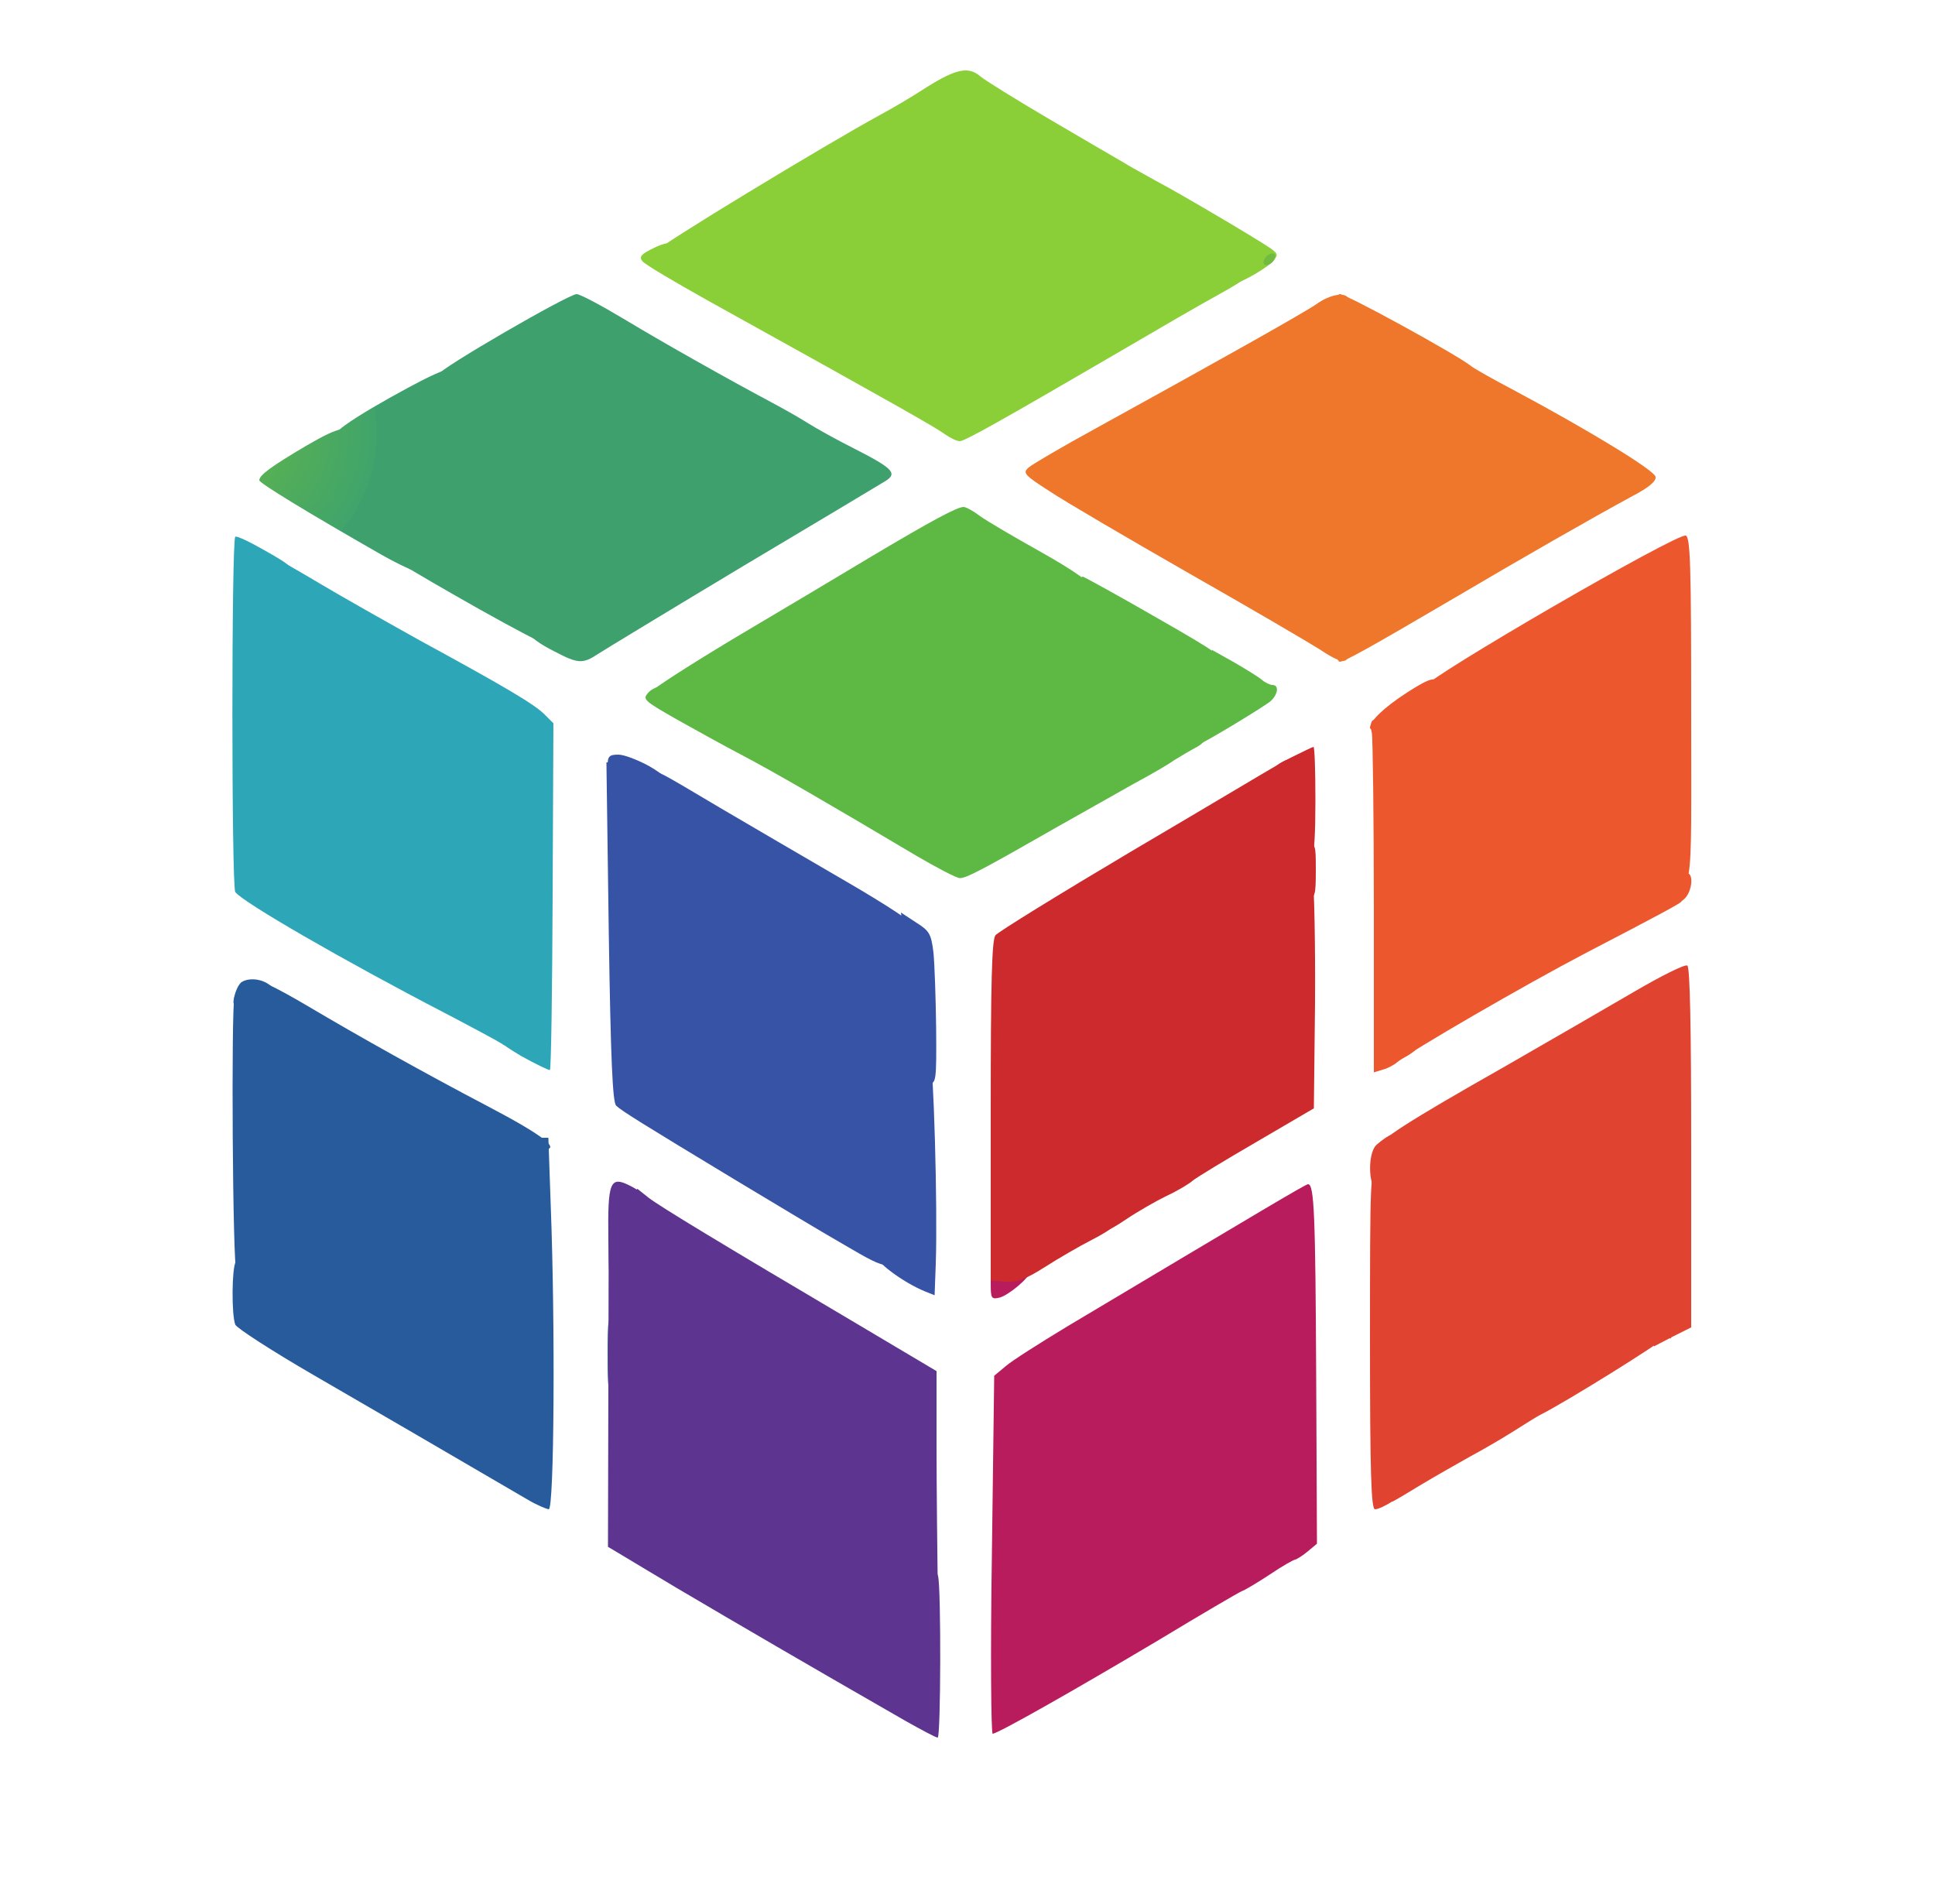 <svg width="5000" height="4920" xmlns="http://www.w3.org/2000/svg" class="img-fluid">
 <defs>
  <linearGradient y2="NaN" x2="NaN" y1="NaN" x1="NaN" id="lg4rnqj7BCNpBfR">
   <stop stop-color="rgb(93,52,143)" offset="0%"/>
   <stop stop-color="rgb(93,47,137)" offset="48%"/>
   <stop stop-color="rgb(77,39,130)" offset="100%"/>
  </linearGradient>
  <linearGradient y2="NaN" x2="NaN" y1="NaN" x1="NaN" id="lg2Y8uDYz268IheZ">
   <stop stop-color="rgb(39,91,156)" offset="0%"/>
   <stop stop-color="rgb(37,78,156)" offset="47%"/>
   <stop stop-color="rgb(52,104,182)" offset="49%"/>
   <stop stop-color="rgb(47,101,183)" offset="96%"/>
   <stop stop-color="rgb(49,109,180)" offset="100%"/>
  </linearGradient>
  <linearGradient y2="NaN" x2="NaN" y1="NaN" x1="NaN" id="lg4x9hOLJuDrr4PC">
   <stop stop-color="rgb(45,167,183)" offset="0%"/>
   <stop stop-color="rgb(40,160,176)" offset="49%"/>
   <stop stop-color="rgb(35,143,161)" offset="53%"/>
   <stop stop-color="rgb(40,149,155)" offset="100%"/>
  </linearGradient>
  <linearGradient y2="NaN" x2="NaN" y1="NaN" x1="NaN" id="lgmnCs45TQ6oG3N">
   <stop stop-color="rgb(55,83,166)" offset="0%"/>
   <stop stop-color="rgb(54,78,160)" offset="49%"/>
   <stop stop-color="rgb(45,62,147)" offset="51%"/>
   <stop stop-color="rgb(40,70,152)" offset="100%"/>
  </linearGradient>
  <linearGradient y2="NaN" x2="NaN" y1="NaN" x1="NaN" id="lg4Wrc10Wa2t2qEj">
   <stop stop-color="rgb(93,184,68)" offset="0%"/>
   <stop stop-color="rgb(94,179,75)" offset="53%"/>
   <stop stop-color="rgb(89,174,74)" offset="54%"/>
   <stop stop-color="rgb(79,162,74)" offset="55%"/>
   <stop stop-color="rgb(72,164,69)" offset="100%"/>
  </linearGradient>
  <radialGradient r="7.919%" cy="22.764%" cx="11.646%" gradientUnits="userSpaceOnUse" id="rg1r3eDH3d01ApKU">
   <stop stop-color="rgb(97,181,75)" offset="6%"/>
   <stop stop-color="rgb(64,164,107)" offset="99%"/>
   <stop stop-color="rgb(62,161,109)" offset="100%"/>
  </radialGradient>
  <linearGradient y2="NaN" x2="NaN" y1="NaN" x1="NaN" id="lg4uz50nGVWY1Wl9">
   <stop stop-color="rgb(138,207,55)" offset="0%"/>
   <stop stop-color="rgb(139,201,67)" offset="49%"/>
   <stop stop-color="rgb(135,198,67)" offset="51%"/>
   <stop stop-color="rgb(118,188,65)" offset="52%"/>
   <stop stop-color="rgb(101,187,57)" offset="100%"/>
  </linearGradient>
  <linearGradient y2="NaN" x2="NaN" y1="NaN" x1="NaN" id="lg5g5s5F767E7lFe">
   <stop stop-color="rgb(238,119,44)" offset="0%"/>
   <stop stop-color="rgb(244,130,45)" offset="49%"/>
   <stop stop-color="rgb(245,134,46)" offset="50%"/>
   <stop stop-color="rgb(246,166,54)" offset="51%"/>
   <stop stop-color="rgb(245,168,52)" offset="56%"/>
   <stop stop-color="rgb(251,164,60)" offset="100%"/>
  </linearGradient>
  <linearGradient y2="NaN" x2="NaN" y1="NaN" x1="NaN" id="lg2yoZN49WxlkPaf">
   <stop stop-color="rgb(237,87,46)" offset="0%"/>
   <stop stop-color="rgb(235,96,39)" offset="49%"/>
   <stop stop-color="rgb(236,100,40)" offset="50%"/>
   <stop stop-color="rgb(242,123,46)" offset="51%"/>
   <stop stop-color="rgb(244,134,48)" offset="52%"/>
   <stop stop-color="rgb(239,133,46)" offset="100%"/>
  </linearGradient>
  <linearGradient y2="NaN" x2="NaN" y1="NaN" x1="NaN" id="lg2vH1Pfag4S1E27">
   <stop stop-color="rgb(204,42,44)" offset="0%"/>
   <stop stop-color="rgb(206,44,41)" offset="47%"/>
   <stop stop-color="rgb(212,58,42)" offset="49%"/>
   <stop stop-color="rgb(221,61,54)" offset="100%"/>
  </linearGradient>
  <linearGradient y2="NaN" x2="NaN" y1="NaN" x1="NaN" id="lg1cwohVIDMdGSMt">
   <stop stop-color="rgb(224,68,48)" offset="0%"/>
   <stop stop-color="rgb(227,75,37)" offset="49%"/>
   <stop stop-color="rgb(229,81,40)" offset="50%"/>
   <stop stop-color="rgb(234,93,44)" offset="51%"/>
   <stop stop-color="rgb(236,99,46)" offset="52%"/>
   <stop stop-color="rgb(234,98,45)" offset="100%"/>
  </linearGradient>
 </defs>
 <g>
  <title>Layer 1</title>
  <g fill="rgb(246,167,52)" id="l7T1cRxVbuc3BYyXGQGOTN">
   <g id="svg_1">
    <path fill="url(#lg5g5s5F767E7lFe)" d="m3446,1666c-9,-59 -10,-822 -1,-868c4,-21 11,-38 17,-38c17,0 298,154 338,185c8,7 60,36 115,65c187,100 360,205 363,222c2,11 -16,27 -60,50c-107,58 -285,160 -463,265c-213,125 -281,163 -293,163c-5,0 -13,-20 -16,-44z" id="poyH7yY71"/>
   </g>
  </g>
  <g fill="rgb(243,137,48)" id="l17hgHq1Ti7Dw0y2aOHFV4R">
   <g id="svg_2">
    <path fill="url(#lg2yoZN49WxlkPaf)" d="m4295,2280c-37,-8 -326,-153 -519,-262c-73,-40 -80,-48 -92,-89c-15,-47 -17,-122 -6,-152c11,-27 657,-401 678,-393c12,4 14,82 14,456c0,505 8,457 -75,440z" id="pBZCeU8LM"/>
    <path fill="url(#lg5g5s5F767E7lFe)" d="m3430,958c0,-18 -10,-61 -22,-96c-23,-63 -23,-63 -3,-78c27,-20 64,-29 76,-17c5,5 5,22 -1,43c-6,19 -10,68 -10,107c0,66 -2,73 -20,73c-16,0 -20,-7 -20,-32z" id="pVv3NJH9V"/>
   </g>
  </g>
  <g fill="rgb(244,124,46)" id="l4VAPFTZH5zxGhod8hJcu3e">
   <g id="svg_3">
    <path fill="url(#lg2yoZN49WxlkPaf)" d="m4296,2318c-9,-12 -16,-35 -16,-50c0,-27 2,-28 38,-22c20,3 40,8 45,11c14,8 7,50 -11,66c-25,23 -38,21 -56,-5z" id="pNQFXoIR7"/>
    <path fill="url(#lg2yoZN49WxlkPaf)" d="m3613,1929c-40,-22 -73,-44 -73,-48c0,-18 35,-52 95,-91c50,-32 68,-40 78,-31c8,6 17,8 20,4c4,-3 7,-1 7,5c0,7 -4,12 -9,12c-16,0 -33,58 -26,89c4,17 10,31 15,31c4,0 6,9 3,20c-3,12 1,22 11,26c27,10 18,24 -16,24c-20,0 -63,-17 -105,-41z" id="pDALp5OXl"/>
    <path fill="url(#lg5g5s5F767E7lFe)" d="m3410,1678c-25,-16 -175,-104 -335,-195c-159,-91 -323,-187 -362,-213c-67,-43 -71,-48 -55,-62c9,-8 89,-55 177,-103c334,-184 524,-291 570,-321c16,-10 26,-14 22,-7c-4,6 3,35 15,65c21,50 22,70 25,413c3,198 8,376 12,395c15,68 0,74 -69,28z" id="pgqq0P9Lv"/>
   </g>
  </g>
  <g fill="rgb(144,205,65)" id="l2lF3vwqjQZqxz832rV7enr">
   <g id="svg_4">
    <path fill="url(#lg4uz50nGVWY1Wl9)" d="m3190,716c0,-8 -10,-18 -22,-22c-23,-7 -286,-7 -298,1c-3,2 -241,5 -528,6c-458,2 -524,0 -545,-14c-13,-9 -40,-19 -61,-22c-20,-4 -36,-12 -36,-19c1,-10 431,-271 574,-349c28,-15 83,-47 121,-72c77,-48 108,-54 139,-27c12,10 91,59 176,109c85,50 171,100 190,111c19,12 60,34 90,51c61,32 264,152 295,174c17,13 18,16 5,31c-12,16 -81,56 -95,56c-3,0 -5,-6 -5,-14z" id="p17gggFvrQ"/>
   </g>
  </g>
  <g fill="rgb(41,165,180)" id="l1uQCglq7Sh0OlrgMIepegQ">
   <g id="svg_5">
    <path fill="url(#lg4x9hOLJuDrr4PC)" d="m1295,2696c-11,-7 -76,-42 -145,-78c-264,-137 -525,-288 -542,-313c-10,-13 -10,-913 0,-918c4,-3 39,14 79,37c67,38 72,43 73,75c0,20 10,47 23,65c13,17 26,38 30,46c4,8 25,44 48,80c23,36 64,108 91,160c28,52 61,113 73,135c12,22 42,78 65,125c24,47 56,103 70,125c28,41 70,127 70,143c0,5 21,42 47,83c44,67 48,80 51,145c5,86 -4,110 -33,90z" id="paBaXlEM1"/>
   </g>
  </g>
  <g fill="rgb(235,98,44)" id="l6Wk0wdoiTWWEOhjqJAbTP5">
   <g id="svg_6">
    <path fill="url(#lg1cwohVIDMdGSMt)" d="m4264,3437l-9,-42l-175,-90c-190,-98 -446,-238 -470,-258c-21,-17 -50,-64 -50,-80c0,-19 76,-68 330,-212c113,-65 262,-151 332,-192c70,-41 132,-72 138,-68c7,4 10,162 10,470l0,465l-48,24l-48,25l-10,-42z" id="pszyg3jqs"/>
    <path fill="url(#lg2yoZN49WxlkPaf)" d="m3550,2343c0,-235 -3,-437 -5,-448c-11,-44 9,-48 71,-12c123,70 394,217 537,290c119,61 153,83 173,113c14,20 22,40 17,45c-8,7 -50,30 -248,133c-153,80 -450,252 -485,281c-8,7 -25,16 -37,19l-23,7l0,-428z" id="pWuX3UeQP"/>
    <path fill="url(#lg2vH1Pfag4S1E27)" d="m3360,2303c0,-10 -3,-42 -6,-70c-7,-52 -6,-53 20,-53c26,0 26,1 26,70c0,63 -2,70 -20,70c-12,0 -20,-7 -20,-17z" id="pxRKKqNfb"/>
   </g>
  </g>
  <g fill="rgb(113,187,65)" id="l7Ww1wvibtaKhJtC4PJX88">
   <g id="svg_7">
    <path fill="url(#lg4Wrc10Wa2t2qEj)" d="m2942,1778c-19,-10 -23,-18 -21,-49c3,-30 -2,-43 -20,-59c-13,-11 -28,-20 -33,-20c-4,0 -8,-11 -8,-25c0,-14 -6,-25 -12,-25c-18,0 -58,-62 -58,-88c0,-12 3,-22 8,-22c4,1 88,47 187,104c166,95 180,105 183,133c5,51 -17,63 -116,62c-48,0 -97,-5 -110,-11z" id="pbigYffdy"/>
    <path fill="url(#lg4uz50nGVWY1Wl9)" d="m2440,1121c-23,-17 -127,-76 -612,-345c-86,-48 -162,-93 -168,-101c-9,-11 -4,-18 27,-33c32,-16 44,-17 78,-8c22,6 50,17 63,24c28,16 837,17 1118,2c97,-5 187,-8 200,-5c13,3 35,7 49,10c14,3 25,12 25,19c0,8 6,16 13,19c6,2 -23,24 -66,48c-83,46 -153,87 -302,174c-273,159 -372,215 -385,215c-8,0 -26,-9 -40,-19z" id="pD1fqUPyK"/>
    <path d="m3266,682c-3,-6 1,-15 8,-21c8,-7 17,-8 20,-3c3,6 -1,15 -8,21c-8,7 -17,8 -20,3z" id="pDjRAfYL9"/>
   </g>
  </g>
  <g fill="rgb(89,182,80)" id="l7W7MRdRzlu2ekIOEcmaQ28">
   <g id="svg_8">
    <path fill="url(#lg4Wrc10Wa2t2qEj)" d="m3100,1910c0,-5 -5,-10 -11,-10c-6,0 -19,-10 -28,-21l-18,-22l-489,2c-498,1 -736,-7 -757,-28c-6,-6 -29,-11 -52,-11c-46,0 -70,-12 -63,-32c3,-7 99,-69 214,-138c115,-68 274,-163 354,-211c158,-94 223,-129 240,-129c6,0 26,11 43,24c18,13 88,54 156,92c87,49 131,80 150,106c14,20 34,39 43,41c11,3 15,11 11,26c-3,12 -1,21 4,21c17,0 63,45 63,62c0,8 10,23 23,31l22,16l-30,1l-30,1l25,14c14,8 51,14 82,15c65,0 91,-17 84,-56l-5,-25l57,32c31,18 64,38 73,46c8,7 21,13 27,13c18,0 14,25 -5,42c-18,15 -172,108 -179,108c-2,0 -4,-4 -4,-10z" id="pcn0tWrhS"/>
    <path fill="url(#rg1r3eDH3d01ApKU)" d="m1434,1684c-81,-41 -93,-64 -94,-164c0,-94 -11,-153 -33,-178c-39,-46 -63,-233 -36,-283c5,-11 7,-29 4,-39c-5,-16 -15,-20 -56,-20c-27,0 -49,-4 -49,-10c0,-5 -9,-10 -21,-10c-12,0 -19,-5 -17,-12c5,-16 337,-208 358,-208c9,0 65,30 125,66c103,62 263,152 381,215c28,15 69,38 91,52c22,14 76,44 120,66c100,51 113,64 81,84c-13,8 -178,107 -368,220c-190,114 -358,216 -375,227c-39,26 -52,25 -111,-6z" id="pxPANMEST"/>
   </g>
  </g>
  <g fill="rgb(79,173,91)" id="lAeFSwHmMCN6ieqsrwNc6Y">
   <g id="svg_9">
    <path fill="url(#rg1r3eDH3d01ApKU)" d="m1240,1575c-184,-104 -269,-156 -297,-182c-19,-17 -16,-66 5,-89c18,-19 20,-56 7,-120c-5,-22 -43,-44 -75,-44c-49,0 -10,-35 127,-112c134,-75 177,-91 193,-69c3,3 25,8 50,9c65,5 65,5 44,165c-7,54 16,145 47,185c10,13 21,49 24,80c4,31 11,72 17,90c6,20 6,38 1,45c-5,7 -9,19 -8,27c1,21 27,70 36,70c7,0 6,26 -2,33c-2,3 -78,-37 -169,-88z" id="pwsAcacCn"/>
   </g>
  </g>
  <g fill="rgb(54,104,183)" id="l5vv54PkYLR8vDWDwB0LJXO">
   <g id="svg_10">
    <path fill="url(#lg2Y8uDYz268IheZ)" d="m1365,3876c-219,-128 -391,-228 -555,-323c-107,-62 -198,-121 -202,-130c-10,-26 -9,-146 1,-162c14,-22 41,-5 41,26c0,55 13,58 76,20c33,-20 91,-53 129,-75c128,-71 319,-184 360,-212c23,-16 59,-33 82,-39c22,-6 46,-18 53,-26c7,-8 25,-15 40,-15l27,0l6,173c12,311 9,787 -5,787c-7,-1 -31,-11 -53,-24z" id="p1EkjoDYQe"/>
    <path fill="url(#lg2Y8uDYz268IheZ)" d="m606,2573c4,-16 12,-31 18,-35c18,-12 51,-9 71,6c19,14 19,15 1,35c-13,14 -31,21 -58,21c-37,0 -38,-1 -32,-27z" id="p7Gef4yct"/>
   </g>
  </g>
  <g fill="rgb(35,144,160)" id="l5iG4VEyND1cht6F4n7g9KO">
   <g id="svg_11">
    <path fill="url(#lg4x9hOLJuDrr4PC)" d="m1347,2729c-61,-37 -66,-42 -56,-61c20,-38 4,-102 -45,-179c-25,-40 -46,-76 -46,-81c0,-16 -42,-102 -70,-143c-14,-22 -46,-78 -70,-125c-23,-47 -53,-103 -65,-125c-12,-22 -45,-83 -73,-135c-27,-52 -68,-124 -91,-160c-23,-36 -44,-72 -48,-80c-4,-8 -17,-29 -30,-46c-16,-22 -23,-44 -23,-78c0,-37 -5,-52 -22,-67l-23,-20l25,12c14,7 68,38 120,69c52,31 167,96 255,145c224,122 296,165 322,191l23,23l-2,446c-1,245 -4,448 -7,450c-3,1 -36,-15 -74,-36z" id="pq2AKZMw9"/>
   </g>
  </g>
  <g fill="rgb(227,73,36)" id="l6UBMwVvv6njsA6XnSBWWoj">
   <g id="svg_12">
    <path fill="url(#lg1cwohVIDMdGSMt)" d="m3584,3862c-7,-10 -15,-59 -19,-108c-6,-76 -4,-93 9,-107c17,-17 21,-43 8,-51c-23,-14 -31,-118 -24,-306c6,-152 5,-199 -5,-215c-19,-29 -16,-99 4,-117c27,-23 47,-33 39,-20c-7,12 19,59 44,79c25,20 345,195 497,272c137,69 154,81 160,109c2,6 4,18 6,25c1,6 7,18 11,26c6,10 5,12 -2,7c-7,-4 -12,-3 -12,1c0,8 -259,169 -320,199c-8,4 -40,24 -70,43c-30,19 -80,48 -110,64c-30,17 -87,49 -127,73c-39,24 -73,44 -75,44c-2,0 -8,-8 -14,-18z" id="pQgbGCgwR"/>
    <path fill="url(#lg2yoZN49WxlkPaf)" d="m3600,2734c0,-8 12,-19 27,-25c43,-16 49,-5 10,19c-30,17 -37,18 -37,6z" id="pYWb1fb7e"/>
    <path fill="url(#lg2yoZN49WxlkPaf)" d="m3552,2419l2,-314l6,250c3,138 7,246 9,240c2,-5 7,6 11,25c10,42 3,85 -16,101c-12,10 -14,-37 -12,-302z" id="pYfxgXYxw"/>
   </g>
  </g>
  <g fill="rgb(71,167,98)" id="l6o9wZTzvSRFwR1q77bxlHQ">
   <g id="svg_13">
    <path fill="url(#rg1r3eDH3d01ApKU)" d="m985,1433c-196,-112 -315,-185 -315,-192c0,-13 31,-36 121,-89c90,-52 105,-55 171,-27c23,9 52,73 40,88c-5,7 -7,35 -3,64c4,29 3,50 -2,46c-4,-3 -14,3 -21,13c-16,21 -8,31 44,57c19,9 28,17 20,17c-9,1 -5,5 8,10c12,5 25,18 29,27c4,10 11,21 17,25c6,5 3,8 -9,7c-11,0 -56,-21 -100,-46z" id="pP8lGjmxo"/>
   </g>
  </g>
  <g fill="rgb(216,66,42)" id="lDcKrWlCR9d2THmoDaY2OP">
   <g id="svg_14">
    <path fill="url(#lg1cwohVIDMdGSMt)" d="m3540,3461c0,-420 1,-439 18,-434c10,2 26,18 36,34c14,24 15,36 7,62c-5,17 -9,70 -7,117c2,47 0,117 -5,155c-7,68 3,148 22,170c12,12 11,118 0,110c-15,-8 -23,32 -12,53c6,11 8,35 5,54c-4,24 -1,38 10,47c9,7 16,17 16,22c0,11 -60,49 -77,49c-10,0 -13,-94 -13,-439z" id="pWr5XbeMX"/>
    <path fill="url(#lg2vH1Pfag4S1E27)" d="m2721,3161c-37,-52 -29,-99 43,-235c120,-229 148,-281 166,-306c10,-14 44,-77 77,-140c50,-98 133,-223 264,-394c24,-32 28,-46 23,-72c-6,-31 -4,-34 45,-58c28,-14 53,-26 55,-26c3,0 5,63 5,140c0,77 -3,140 -8,140c-4,0 -4,25 1,55c4,30 7,178 6,327l-3,272l-147,86c-81,47 -155,92 -165,100c-10,9 -40,27 -68,40c-27,13 -76,41 -107,62c-49,33 -65,38 -112,38c-49,0 -57,-3 -75,-29z" id="p9arBzLFl"/>
   </g>
  </g>
  <g fill="rgb(78,162,73)" id="lMZ9np6S4U53umDXPGggdL">
   <g id="svg_15">
    <path fill="url(#lg4Wrc10Wa2t2qEj)" d="m2369,2212c-224,-133 -363,-214 -454,-262c-44,-23 -120,-65 -168,-92c-84,-48 -87,-51 -72,-68c17,-19 55,-23 55,-7c0,5 12,6 27,3c17,-4 40,0 58,10c50,27 276,36 783,31l473,-4l18,24c11,12 24,23 31,23c23,0 4,43 -27,60c-17,9 -44,25 -60,35c-15,11 -62,38 -103,60c-41,23 -129,73 -195,110c-194,111 -239,135 -255,134c-8,0 -58,-26 -111,-57z" id="pCNge3pvn"/>
   </g>
  </g>
  <g fill="rgb(185,28,93)" id="l5T00RgEEyNClQAWK9AqOXa">
   <g id="svg_16">
    <path d="m2563,4018l6,-463l30,-25c16,-14 87,-59 158,-102c518,-309 617,-368 623,-368c16,0 19,79 21,497l2,432l-24,20c-13,11 -28,20 -32,21c-4,0 -34,17 -65,38c-32,21 -65,41 -74,44c-9,4 -105,60 -214,126c-217,129 -416,242 -429,242c-4,0 -6,-208 -2,-462z" id="p11h9FOITv"/>
    <path d="m2560,3319l0,-39l50,0c28,0 50,4 50,8c0,14 -54,59 -77,65c-21,5 -23,2 -23,-34z" id="pRNRkfGjO"/>
   </g>
  </g>
  <g fill="rgb(57,83,166)" id="l1OmMYHNfyzXcroyXZCxaRA">
   <g id="svg_17">
    <path d="m1570,3500c0,-93 1,-100 20,-100c19,0 20,7 20,100c0,93 -1,100 -20,100c-19,0 -20,-7 -20,-100z" id="pvUYn3pGK"/>
    <path fill="url(#lgmnCs45TQ6oG3N)" d="m2220,3239c-74,-43 -74,-42 -315,-187c-250,-151 -298,-181 -313,-195c-9,-10 -14,-117 -19,-450l-6,-437l21,0c38,0 68,21 78,53c5,18 19,36 32,42c12,5 22,13 22,16c0,4 31,54 69,111c38,57 88,142 111,189c24,46 58,108 76,136c18,29 49,83 67,120c19,38 52,98 75,135c79,127 172,327 172,368c0,22 5,42 10,45c14,9 12,64 -2,79c-10,9 -27,4 -78,-25z" id="pgYn0dttx"/>
   </g>
  </g>
  <g fill="rgb(205,41,42)" id="l6ggrBKXbxdnbxEvIMOcTVF">
   <g id="svg_18">
    <path fill="url(#lg2vH1Pfag4S1E27)" d="m2598,3312l-38,-3l0,-438c0,-334 3,-441 12,-454c7,-9 166,-107 353,-218c187,-110 354,-210 372,-220c30,-19 32,-19 32,-2c0,10 2,34 5,53c5,29 0,42 -29,80c-124,161 -217,300 -268,400c-33,63 -67,126 -77,140c-34,48 -230,423 -230,439c0,7 10,26 21,43c17,24 27,29 48,25c34,-7 82,3 75,14c-3,5 -29,21 -57,35c-29,15 -81,45 -117,68c-52,33 -73,40 -102,38z" id="pbLH0hZf0"/>
   </g>
  </g>
  <g fill="rgb(97,49,141)" id="l4AIWzSMiWPxM1MPzKl7xLx">
   <g id="svg_19">
    <path fill="url(#lg4rnqj7BCNpBfR)" d="m2340,4447c-251,-144 -436,-252 -592,-344l-177,-106l1,-423l1,-424l26,0c18,0 32,10 48,34c14,21 32,35 52,39c17,4 31,11 31,16c0,12 148,266 223,381c30,47 63,101 72,120c10,19 62,107 115,195c54,88 104,173 111,190c8,16 26,35 40,42c23,11 28,22 39,93c7,44 16,80 21,80c5,0 9,-25 9,-55c0,-30 5,-55 10,-55c6,0 10,-37 10,-90c0,-81 2,-90 19,-90c11,0 21,9 25,23c8,32 7,417 -1,417c-5,0 -42,-20 -83,-43z" id="pVGA8L1jm"/>
   </g>
  </g>
  <g fill="rgb(40,79,156)" id="l1v7GxKAbcUDl05lPQ4pRuY">
   <g id="svg_20">
    <path fill="url(#lg2Y8uDYz268IheZ)" d="m632,3365c-7,-14 -12,-37 -12,-50c0,-13 -4,-26 -9,-30c-10,-6 -14,-685 -5,-710c3,-8 12,-11 20,-8c17,6 46,-15 38,-28c-9,-16 47,11 130,60c135,80 303,174 469,261c139,73 187,110 143,110c-7,0 -19,7 -26,15c-7,8 -31,20 -53,26c-23,6 -59,23 -82,39c-40,28 -227,138 -360,212c-38,22 -104,59 -145,84c-41,24 -80,44 -86,44c-6,0 -16,-11 -22,-25z" id="ph7MfNJ9b"/>
    <path fill="url(#lgmnCs45TQ6oG3N)" d="m2376,2768c-3,-18 -8,-51 -11,-73c-4,-22 -11,-85 -16,-140c-5,-55 -12,-122 -15,-148l-6,-49l38,25c35,22 40,29 46,78c3,30 6,118 7,197c1,135 0,142 -19,142c-14,0 -20,-9 -24,-32z" id="poH8QZqS6"/>
    <path fill="url(#lgmnCs45TQ6oG3N)" d="m1696,2118c-5,-10 -14,-18 -21,-18c-17,0 -58,-57 -50,-69c5,-9 -32,-27 -47,-23c-5,1 -8,-11 -8,-28c0,-26 4,-30 28,-30c15,0 51,14 80,30c39,23 52,36 52,53c0,13 -4,27 -9,32c-5,6 -11,24 -13,40c-3,24 -6,27 -12,13z" id="p17rKslWrG"/>
   </g>
  </g>
  <g fill="rgb(42,61,147)" id="l2Sjfk7PKfeWTXwYGQNcToN">
   <g id="svg_21">
    <path fill="url(#lgmnCs45TQ6oG3N)" d="m2390,3337c-58,-24 -130,-78 -130,-98c0,-13 4,-18 13,-13c10,6 10,4 0,-7c-7,-7 -13,-30 -13,-50c0,-40 -95,-243 -172,-367c-23,-37 -56,-97 -75,-135c-18,-37 -49,-91 -67,-120c-18,-28 -52,-90 -76,-137c-23,-47 -68,-124 -100,-171c-32,-47 -65,-99 -74,-117c-18,-36 -21,-78 -5,-88c6,-3 9,-15 6,-25c-6,-23 -12,-26 168,81c72,42 213,125 315,184c114,66 186,114 188,124c1,10 6,64 11,122c6,58 15,134 22,170c12,66 22,429 17,576l-3,81l-25,-10z" id="ppQzoabls"/>
    <path fill="url(#lg4rnqj7BCNpBfR)" d="m1572,3204c-2,-152 4,-167 58,-139c43,22 47,41 16,70c-16,15 -26,35 -26,52c-1,25 -2,26 -14,11c-7,-10 -16,-18 -19,-18c-3,0 -8,35 -10,78c-2,52 -4,35 -5,-54z" id="paEbIFj59"/>
   </g>
  </g>
  <g fill="rgb(78,37,127)" id="l4nc236Sck0UsSSde9hFKKZ">
   <g id="svg_22">
    <path fill="url(#lg4rnqj7BCNpBfR)" d="m2326,4387c-8,-12 -20,-57 -27,-100c-10,-68 -15,-79 -38,-90c-14,-7 -32,-26 -40,-42c-7,-17 -57,-102 -111,-190c-53,-88 -105,-176 -115,-195c-9,-19 -42,-73 -72,-120c-75,-115 -223,-369 -223,-381c0,-5 -14,-12 -31,-16c-34,-6 -79,-63 -79,-100c0,-12 13,-35 29,-52l28,-29l29,23c30,23 180,114 537,325l207,123l0,192c0,105 2,293 4,416c2,173 2,190 -3,74c-6,-128 -7,-136 -9,-57c-1,53 -6,92 -12,92c-5,0 -10,23 -10,51c0,79 -35,121 -64,76z" id="p19J2MHLqF"/>
   </g>
  </g>
 </g>
</svg>
